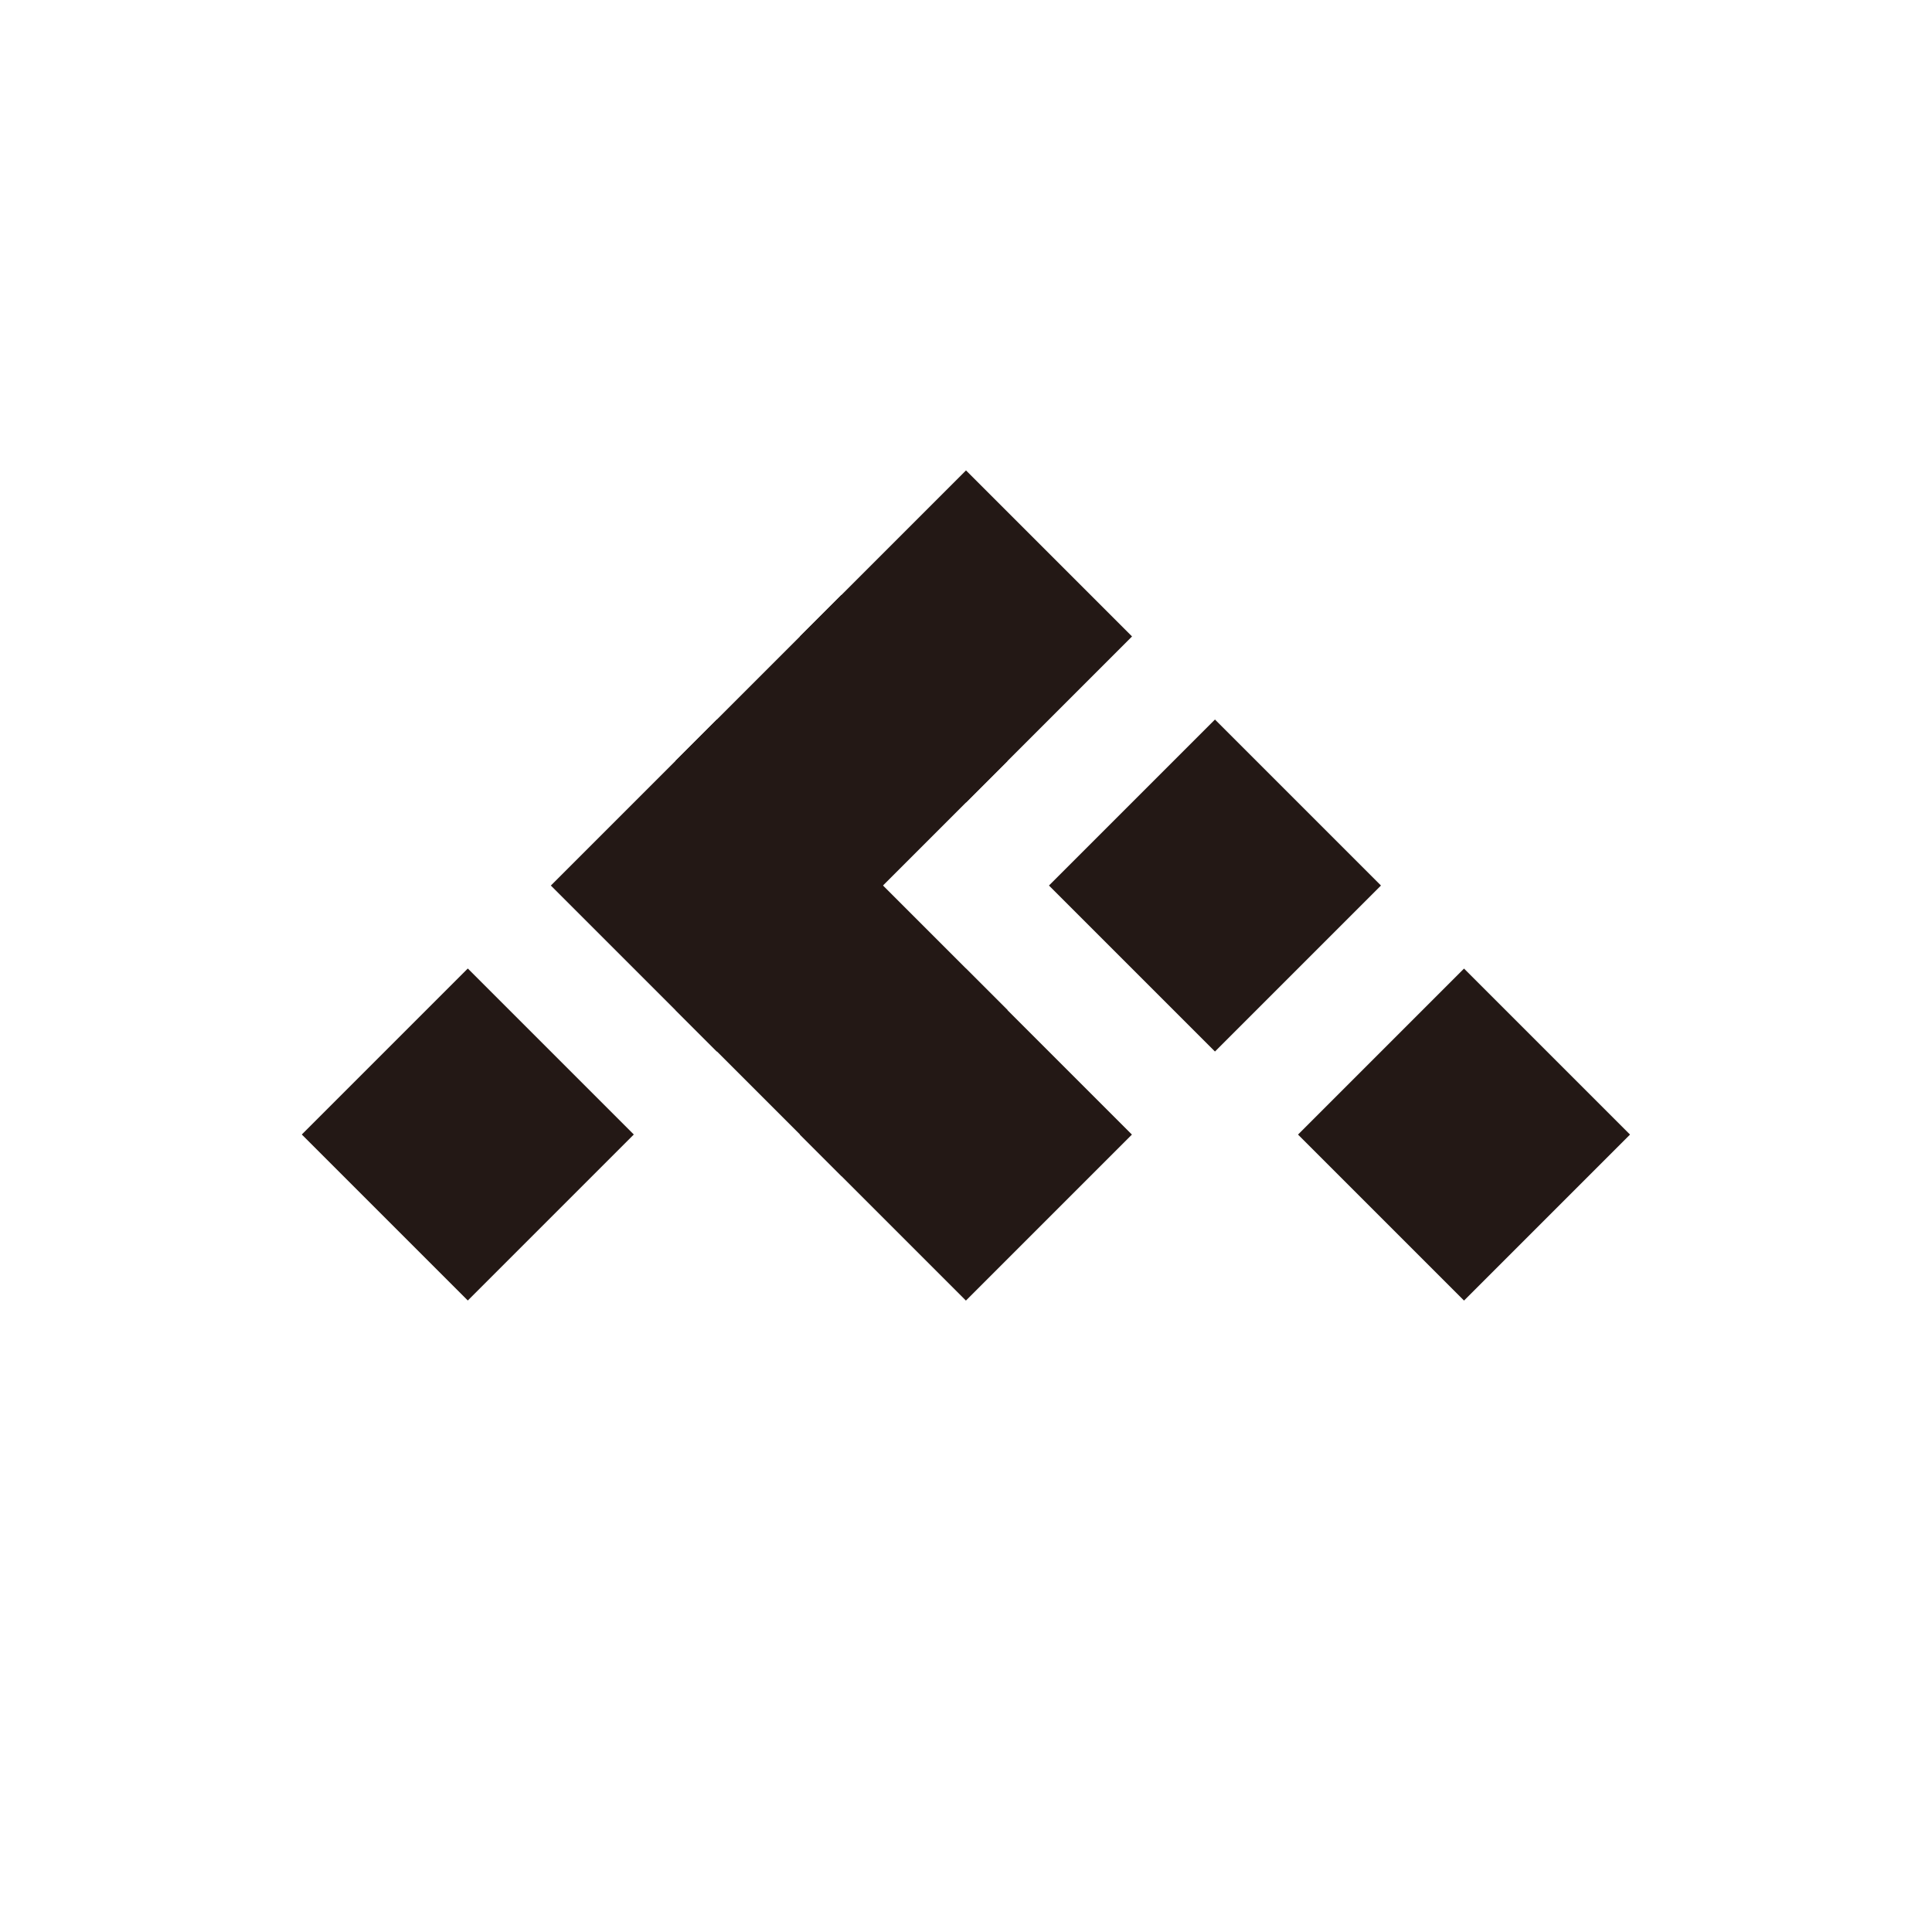 <?xml version="1.0" encoding="UTF-8"?>
<svg id="uuid-fbc4f9cb-9ced-4c34-a74b-5ee37c7703db" data-name="图层 1" xmlns="http://www.w3.org/2000/svg" viewBox="0 0 192 192">
  <rect x="109.08" y="76.33" width="23.33" height="23.33" transform="translate(-26.86 111.16) rotate(-45)" style="fill: #231815;"/>
  <rect x="133.83" y="101.08" width="23.33" height="23.33" transform="translate(-37.11 135.91) rotate(-45)" style="fill: #231815;"/>
  <g>
    <path d="M112.5,63.25c-5.5-5.5-11-11-16.5-16.5l-7.85,7.85-8.65,8.65,16.5,16.5,16.5-16.5Z" style="fill: #231815;"/>
    <path d="M83.62,59.13l-7.86,7.86-8.64,8.64,16.5,16.5,16.5-16.5c-2.75-2.75-13.75-13.75-16.5-16.5Z" style="fill: #231815;"/>
    <rect x="59.58" y="76.33" width="23.33" height="23.33" transform="translate(-41.36 76.16) rotate(-45)" style="fill: #231815;"/>
    <rect x="71.96" y="88.71" width="23.33" height="23.33" transform="translate(-46.48 88.53) rotate(-45)" style="fill: #231815;"/>
    <rect x="84.33" y="101.08" width="23.33" height="23.33" transform="translate(-51.61 100.91) rotate(-45)" style="fill: #231815;"/>
  </g>
  <rect x="34.83" y="101.08" width="23.33" height="23.33" transform="translate(-66.11 65.9) rotate(-45)" style="fill: #231815;"/>
</svg>